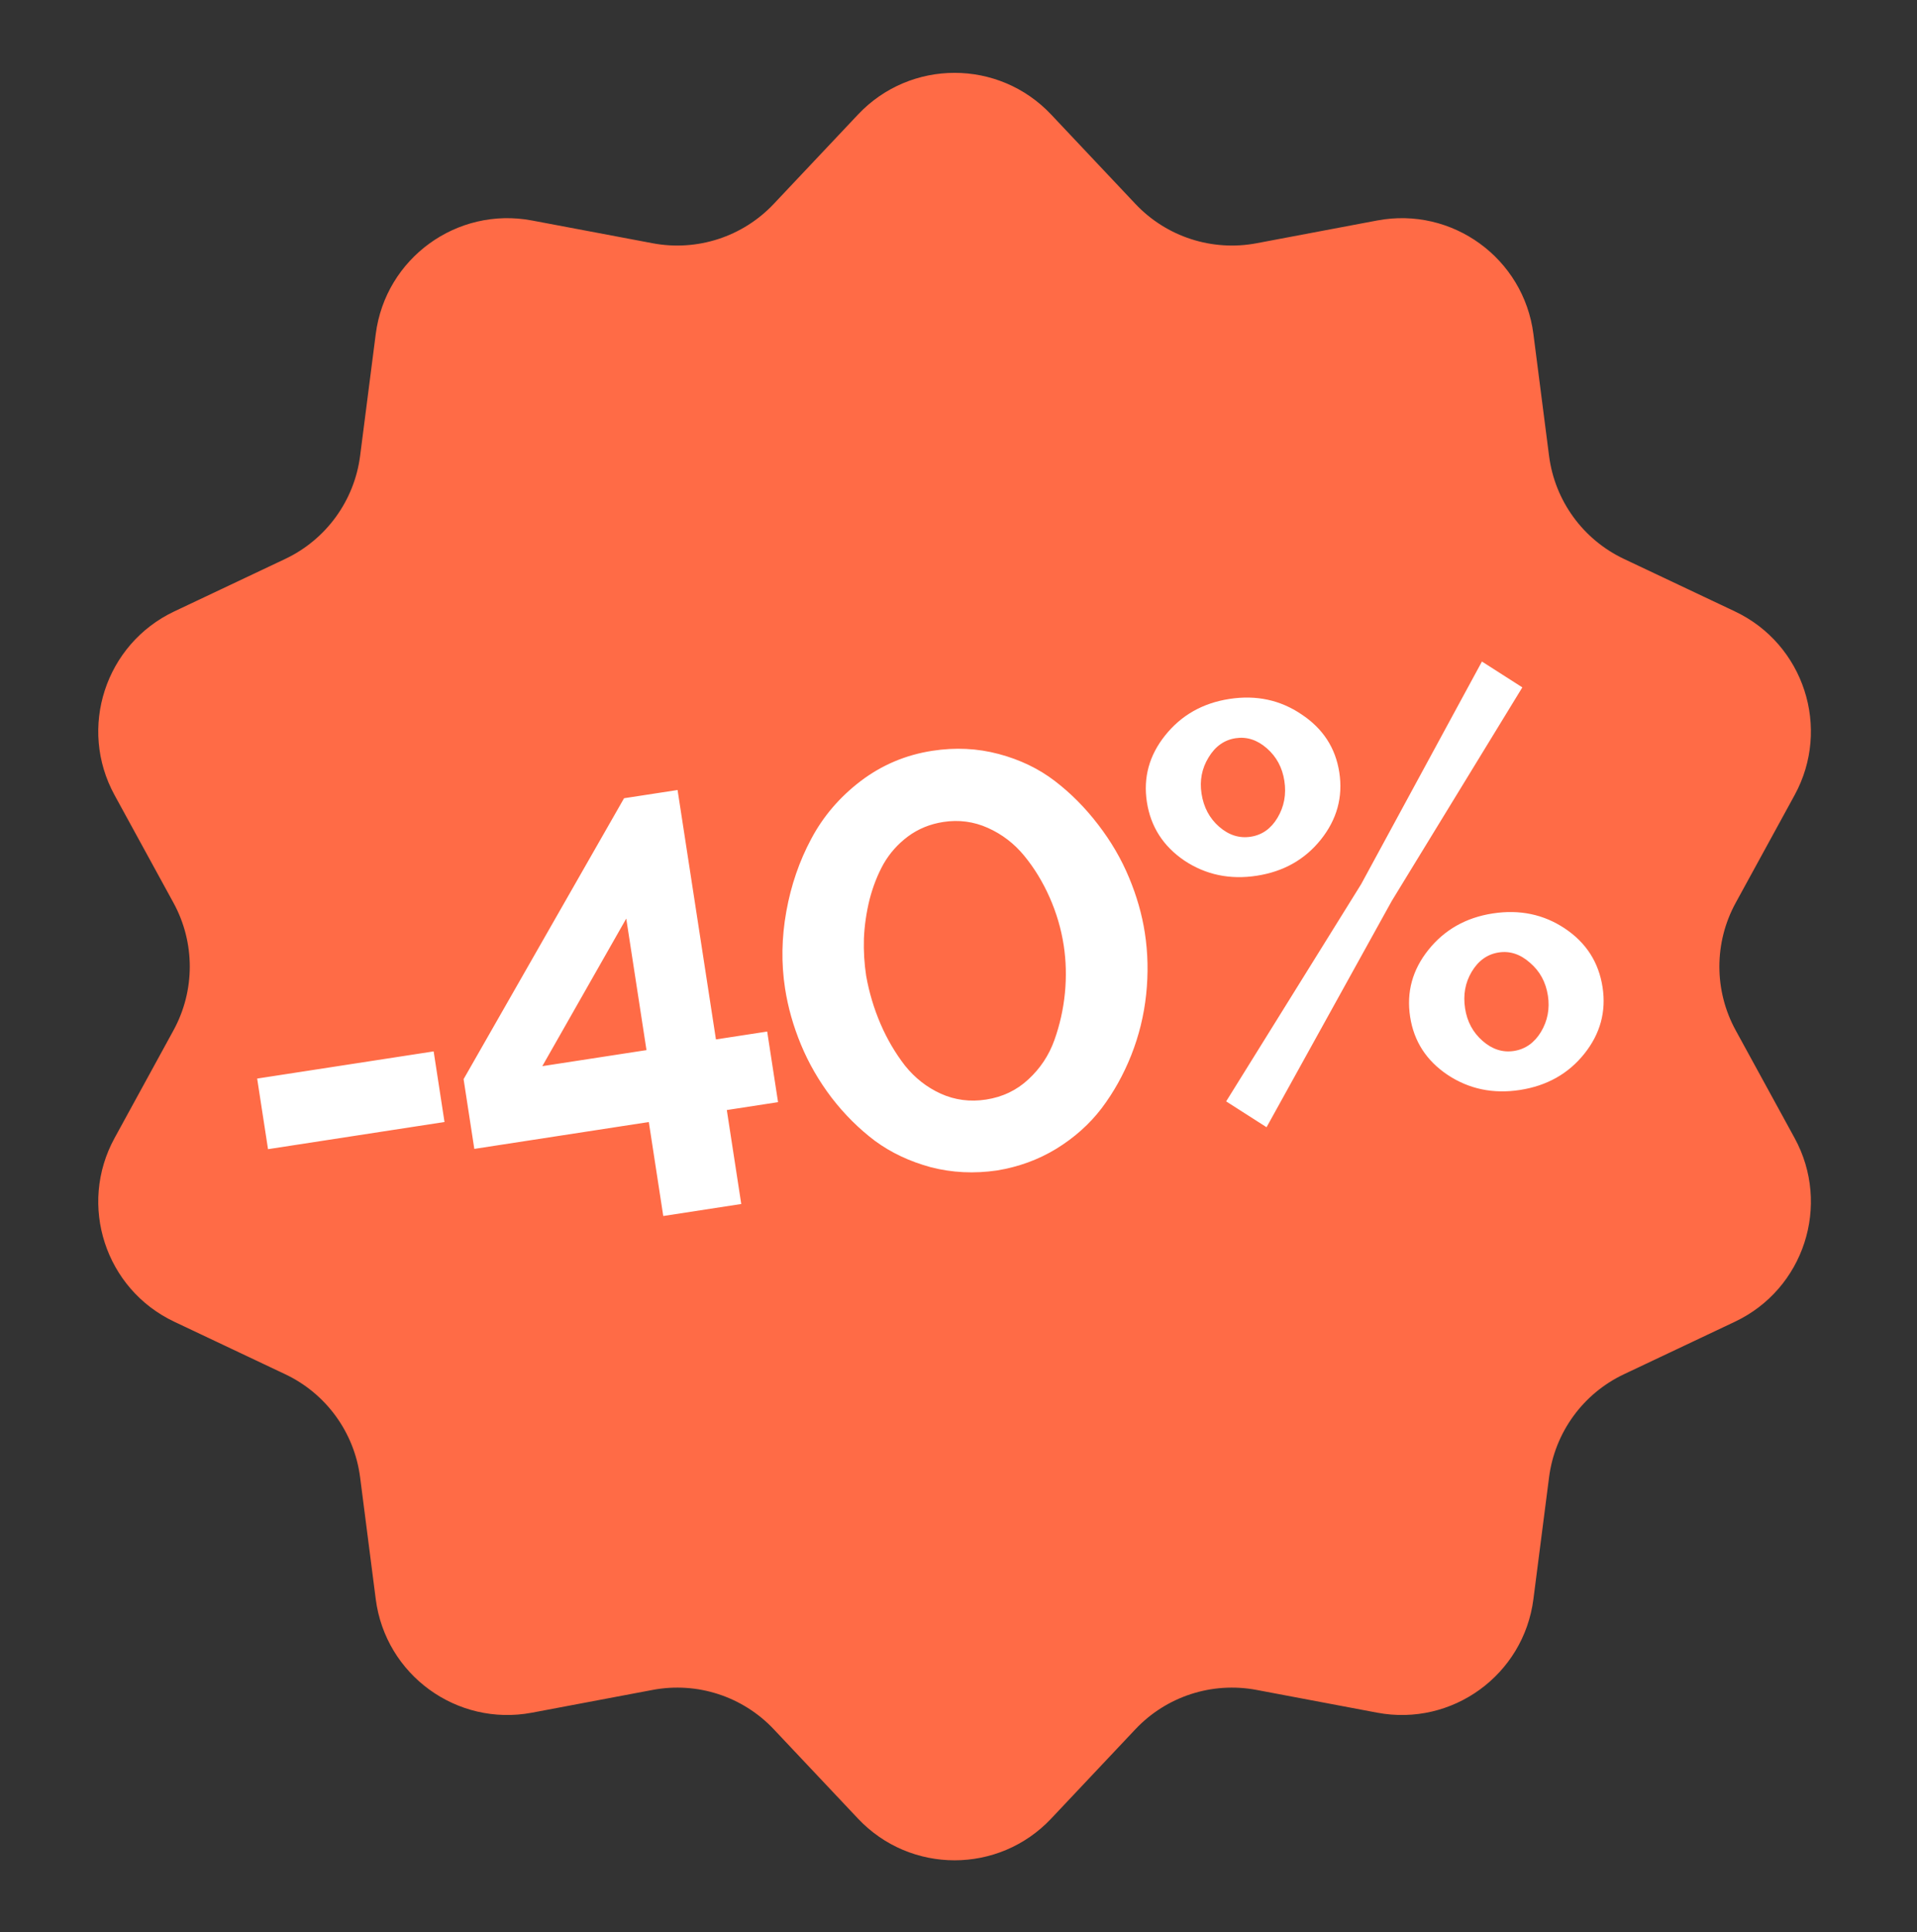 <?xml version="1.0" encoding="UTF-8"?> <svg xmlns="http://www.w3.org/2000/svg" width="130" height="131" viewBox="0 0 130 131" fill="none"><rect x="0" y="0" width="130" height="131" fill="#333333" stroke="none"/><path d="M58.186 7.765C61.739 3.997 67.73 3.997 71.282 7.765L76.994 13.822C79.099 16.055 82.196 17.061 85.211 16.492L93.392 14.949C98.481 13.989 103.328 17.511 103.987 22.646L105.048 30.905C105.438 33.948 107.352 36.582 110.126 37.894L117.652 41.454C122.333 43.669 124.184 49.367 121.699 53.91L117.703 61.214C116.23 63.905 116.23 67.162 117.703 69.853L121.699 77.157C124.184 81.7 122.333 87.398 117.652 89.612L110.126 93.173C107.352 94.485 105.438 97.119 105.048 100.162L103.987 108.42C103.328 113.556 98.481 117.078 93.392 116.118L85.211 114.575C82.196 114.006 79.099 115.012 76.994 117.244L71.282 123.302C67.73 127.069 61.739 127.069 58.186 123.302L52.474 117.244C50.37 115.012 47.273 114.006 44.258 114.575L36.076 116.118C30.988 117.078 26.141 113.556 25.481 108.42L24.421 100.162C24.03 97.119 22.116 94.485 19.343 93.173L11.817 89.612C7.136 87.398 5.284 81.7 7.77 77.157L11.766 69.853C13.238 67.162 13.238 63.905 11.766 61.214L7.77 53.91C5.284 49.367 7.136 43.669 11.817 41.454L19.343 37.894C22.116 36.582 24.03 33.948 24.421 30.905L25.481 22.646C26.141 17.511 30.988 13.989 36.076 14.949L44.258 16.492C47.273 17.061 50.37 16.055 52.474 13.822L58.186 7.765Z" fill="#FF6B46"></path><path d="M18.176 77.913L17.439 73.126L29.408 71.284L30.144 76.071L18.176 77.913ZM44.979 82.444L43.999 76.073L32.165 77.894L31.438 73.165L42.32 54.12L45.949 53.562L48.551 70.472L52.026 69.938L52.763 74.725L49.288 75.26L50.268 81.63L44.979 82.444ZM36.776 72.284L43.841 71.197L42.469 62.279L36.776 72.284ZM53.236 67.004C52.975 65.306 53.004 63.569 53.324 61.794C53.643 60.019 54.208 58.377 55.016 56.87C55.823 55.349 56.94 54.044 58.366 52.955C59.806 51.864 61.426 51.18 63.228 50.903C64.785 50.663 66.285 50.736 67.727 51.12C69.17 51.504 70.436 52.112 71.526 52.946C72.616 53.779 73.598 54.768 74.472 55.911C75.344 57.042 76.042 58.239 76.566 59.502C77.088 60.752 77.445 62.001 77.637 63.25C77.847 64.614 77.876 66.006 77.726 67.425C77.575 68.845 77.239 70.214 76.718 71.533C76.196 72.851 75.525 74.055 74.704 75.143C73.882 76.218 72.857 77.133 71.629 77.888C70.412 78.629 69.072 79.118 67.606 79.357C66.06 79.582 64.567 79.509 63.126 79.138C61.697 78.751 60.433 78.156 59.334 77.35C58.246 76.529 57.266 75.554 56.394 74.423C55.534 73.291 54.843 72.093 54.319 70.83C53.795 69.567 53.434 68.291 53.236 67.004ZM66.867 74.55C67.986 74.378 68.944 73.921 69.739 73.18C70.546 72.436 71.134 71.549 71.503 70.517C71.871 69.486 72.109 68.421 72.217 67.325C72.323 66.215 72.295 65.139 72.135 64.096C71.963 62.977 71.644 61.893 71.18 60.844C70.716 59.796 70.143 58.856 69.462 58.026C68.781 57.195 67.959 56.564 66.997 56.133C66.035 55.701 65.026 55.567 63.971 55.729C63.07 55.868 62.27 56.195 61.572 56.711C60.887 57.224 60.337 57.843 59.921 58.565C59.518 59.286 59.201 60.092 58.969 60.984C58.751 61.874 58.623 62.757 58.586 63.632C58.561 64.492 58.611 65.334 58.738 66.158C58.938 67.286 59.264 68.376 59.715 69.426C60.165 70.464 60.718 71.406 61.375 72.253C62.044 73.086 62.852 73.719 63.802 74.153C64.764 74.584 65.786 74.717 66.867 74.55ZM77.775 54.376C77.519 52.715 77.933 51.209 79.016 49.857C80.109 48.49 81.564 47.666 83.378 47.387C85.193 47.108 86.821 47.457 88.262 48.434C89.715 49.396 90.569 50.707 90.824 52.367C91.081 54.04 90.663 55.56 89.569 56.928C88.486 58.28 87.038 59.096 85.223 59.375C83.409 59.654 81.775 59.313 80.323 58.351C78.881 57.373 78.032 56.048 77.775 54.376ZM83.151 74.673L92.306 59.945L100.497 44.852L103.236 46.604L94.379 61.088L85.89 76.425L83.151 74.673ZM87.098 52.941C86.96 52.04 86.563 51.304 85.909 50.733C85.254 50.161 84.548 49.934 83.788 50.051C83.016 50.17 82.405 50.607 81.954 51.361C81.502 52.102 81.344 52.917 81.481 53.805C81.623 54.732 82.022 55.481 82.676 56.052C83.331 56.623 84.044 56.849 84.816 56.73C85.588 56.611 86.194 56.182 86.634 55.443C87.084 54.688 87.239 53.854 87.098 52.941ZM95.627 68.939C95.369 67.266 95.782 65.753 96.865 64.401C97.959 63.034 99.413 62.211 101.228 61.931C103.055 61.65 104.689 61.992 106.128 62.956C107.568 63.92 108.417 65.245 108.676 66.931C108.932 68.591 108.518 70.097 107.435 71.45C106.352 72.802 104.897 73.619 103.07 73.9C101.255 74.179 99.621 73.838 98.169 72.876C96.73 71.911 95.882 70.599 95.627 68.939ZM104.97 67.501C104.829 66.588 104.425 65.846 103.758 65.277C103.102 64.693 102.394 64.459 101.635 64.576C100.863 64.695 100.251 65.132 99.801 65.886C99.361 66.625 99.212 67.452 99.353 68.366C99.491 69.267 99.888 70.003 100.542 70.574C101.196 71.145 101.903 71.372 102.663 71.255C103.435 71.136 104.047 70.706 104.499 69.965C104.95 69.21 105.107 68.389 104.97 67.501Z" fill="white"></path></svg> 